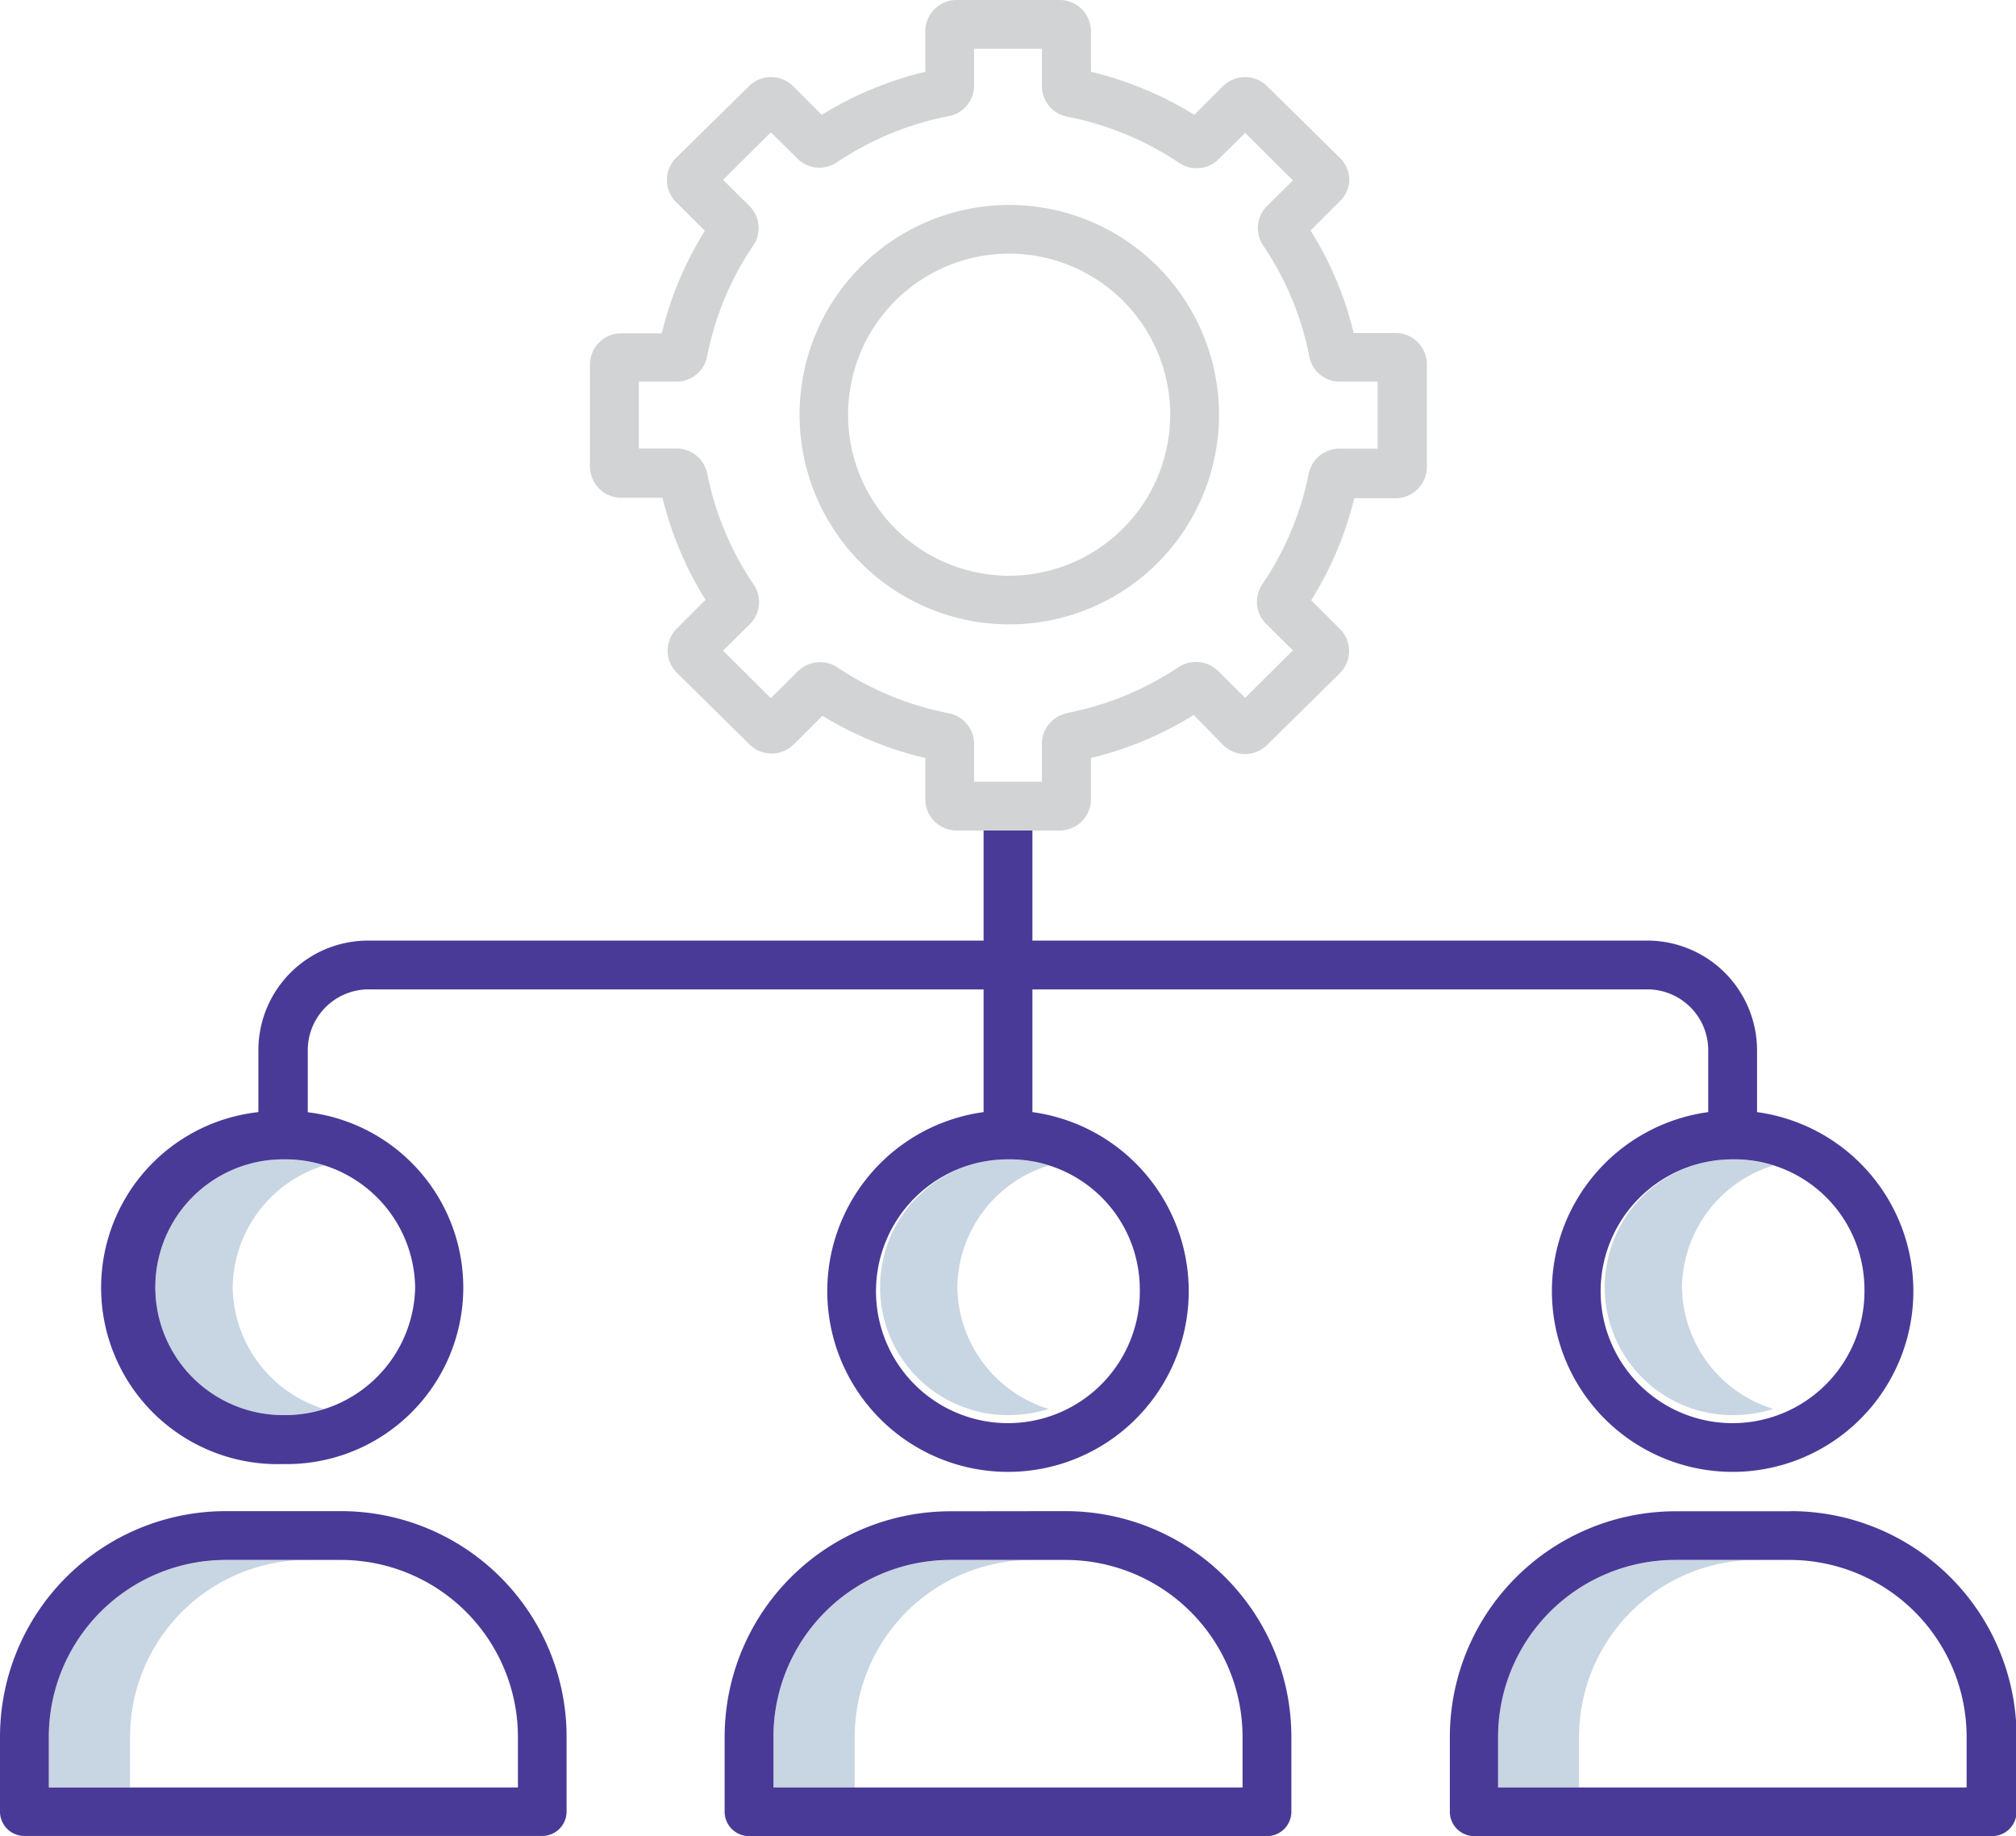 <svg xmlns="http://www.w3.org/2000/svg" viewBox="0 0 140.44 127.92"><defs><style>.cls-1{fill:#c8d5e2;}.cls-2{fill:#4a3a97;}.cls-3{fill:#d2d3d4;}</style></defs><g id="icon-color-3"><path class="cls-1" d="M16.21,89.68a9,9,0,0,1,6.36-8.48,9.39,9.39,0,0,0-2.83-.43,8.91,8.91,0,1,0,0,17.82,9.39,9.39,0,0,0,2.83-.43,9,9,0,0,1-6.36-8.48Zm0,0"/><path class="cls-1" d="M21.37,108.69H15.71A12.33,12.33,0,0,0,3.4,121v3.52H9.06V121a12.34,12.34,0,0,1,12.31-12.32Zm0,0"/><path class="cls-1" d="M66.69,89.68a9,9,0,0,1,6.36-8.48,9.39,9.39,0,0,0-2.83-.43,8.91,8.91,0,1,0,0,17.82,9.39,9.39,0,0,0,2.83-.43,9,9,0,0,1-6.36-8.48Zm0,0"/><path class="cls-1" d="M117.17,89.68a9,9,0,0,1,6.36-8.48,9.34,9.34,0,0,0-2.83-.43,8.91,8.91,0,1,0,0,17.82,9.34,9.34,0,0,0,2.83-.43,9,9,0,0,1-6.36-8.48Zm0,0"/><path class="cls-1" d="M71.85,108.69H66.19A12.33,12.33,0,0,0,53.88,121v3.53h5.66V121a12.34,12.34,0,0,1,12.31-12.32Zm0,0"/><path class="cls-1" d="M122.34,108.69h-5.67A12.33,12.33,0,0,0,104.36,121v3.53H110V121a12.34,12.34,0,0,1,12.32-12.32Zm0,0"/></g><g id="icon-color-2"><path class="cls-2" d="M39.47,126.22V121a15.72,15.72,0,0,0-15.71-15.72h-8A15.73,15.73,0,0,0,0,121v5.21a1.7,1.7,0,0,0,1.7,1.7H37.78a1.7,1.7,0,0,0,1.69-1.7Zm-3.39-1.69H3.4V121a12.33,12.33,0,0,1,12.31-12.32h8.05A12.34,12.34,0,0,1,36.08,121Zm0,0"/><path class="cls-2" d="M124.73,105.29h-8.06A15.73,15.73,0,0,0,101,121v5.22a1.7,1.7,0,0,0,1.7,1.7h36.08a1.7,1.7,0,0,0,1.7-1.7V121a15.73,15.73,0,0,0-15.71-15.72ZM137,124.53H104.36V121a12.34,12.34,0,0,1,12.31-12.32h8.06A12.34,12.34,0,0,1,137,121Zm0,0"/><path class="cls-2" d="M66.19,105.29A15.73,15.73,0,0,0,50.48,121v5.22a1.7,1.7,0,0,0,1.7,1.7H88.26a1.7,1.7,0,0,0,1.7-1.7V121a15.73,15.73,0,0,0-15.71-15.72ZM86.56,121v3.53H53.88V121a12.33,12.33,0,0,1,12.31-12.32h8.06A12.34,12.34,0,0,1,86.56,121Zm0,0"/><path class="cls-2" d="M71.92,56.16h-3.4v9.37H25.69A7.64,7.64,0,0,0,18,73.15v4.33A12.3,12.3,0,0,0,19.74,102a12.3,12.3,0,0,0,1.7-24.51V73.15a4.24,4.24,0,0,1,4.25-4.22H68.52v8.55a12.59,12.59,0,1,0,3.4,0V68.93h42.82A4.24,4.24,0,0,1,119,73.15v4.33a12.59,12.59,0,1,0,3.4,0V73.15a7.65,7.65,0,0,0-7.66-7.62H71.92Zm-43,33.52a9.07,9.07,0,0,1-9.19,8.91,8.91,8.91,0,1,1,0-17.82,9.06,9.06,0,0,1,9.19,8.91Zm50.48,0a9.19,9.19,0,1,1-9.19-8.91,9.06,9.06,0,0,1,9.19,8.91Zm50.48,0a9.19,9.19,0,1,1-9.19-8.91,9.06,9.06,0,0,1,9.19,8.91Zm0,0"/></g><g id="icon-color-1"><path class="cls-3" d="M70.22,14.28a14.61,14.61,0,1,0,14.7,14.61,14.62,14.62,0,0,0-14.7-14.61Zm0,25.83a11.22,11.22,0,1,1,11.3-11.22,11.23,11.23,0,0,1-11.3,11.22Zm0,0"/><path class="cls-3" d="M85.2,51.9a2.17,2.17,0,0,0,3.07,0l5.07-5a2.17,2.17,0,0,0,0-3.08l-2-2a24,24,0,0,0,3-7.11h2.88a2.18,2.18,0,0,0,2.18-2.17V25.37a2.18,2.18,0,0,0-2.18-2.17H94.3a24,24,0,0,0-3-7.14l2-2A2.19,2.19,0,0,0,94,12.53,2.15,2.15,0,0,0,93.34,11L88.27,6A2.19,2.19,0,0,0,85.2,6l-2,2A24.49,24.49,0,0,0,76,5V2.17A2.18,2.18,0,0,0,73.8,0H66.64a2.18,2.18,0,0,0-2.18,2.17V5a24.49,24.49,0,0,0-7.21,3l-2-2a2.19,2.19,0,0,0-3.07,0L47.1,11a2.17,2.17,0,0,0,0,3.08l2,2a24.42,24.42,0,0,0-3,7.14H43.28a2.18,2.18,0,0,0-2.18,2.17v7.12a2.18,2.18,0,0,0,2.18,2.17h2.87a24.33,24.33,0,0,0,3,7.11l-2,2a2.17,2.17,0,0,0,0,3.08l5.07,5a2.19,2.19,0,0,0,3.07,0l2-2a24.54,24.54,0,0,0,7.17,2.94v2.87a2.18,2.18,0,0,0,2.18,2.18H73.8A2.18,2.18,0,0,0,76,55.68V52.81a24.4,24.4,0,0,0,7.16-3ZM74.35,49.69a2.17,2.17,0,0,0-1.77,2.13v2.64H67.86V51.82a2.19,2.19,0,0,0-1.77-2.13,21.19,21.19,0,0,1-7.75-3.19,2.2,2.2,0,0,0-2.75.26L53.7,48.64l-3.33-3.31,1.87-1.85a2.17,2.17,0,0,0,.26-2.76A21.08,21.08,0,0,1,49.27,33a2.17,2.17,0,0,0-2.13-1.75H44.5V26.59h2.62a2.18,2.18,0,0,0,2.14-1.75,20.89,20.89,0,0,1,3.21-7.73,2.17,2.17,0,0,0-.26-2.76l-1.84-1.82L53.7,9.22l1.85,1.83a2.18,2.18,0,0,0,2.75.26,21.26,21.26,0,0,1,7.79-3.22A2.17,2.17,0,0,0,67.86,6V3.4h4.72V6a2.17,2.17,0,0,0,1.77,2.13,21.26,21.26,0,0,1,7.79,3.22,2.18,2.18,0,0,0,2.75-.26l1.85-1.83,3.33,3.31-1.84,1.82A2.17,2.17,0,0,0,88,17.11a20.89,20.89,0,0,1,3.21,7.73,2.16,2.16,0,0,0,2.13,1.75h2.63v4.67H93.3A2.17,2.17,0,0,0,91.17,33a21.1,21.1,0,0,1-3.23,7.7,2.17,2.17,0,0,0,.26,2.76l1.87,1.85-3.33,3.31-1.89-1.88a2.21,2.21,0,0,0-2.75-.26,21.26,21.26,0,0,1-7.75,3.19Zm0,0"/></g></svg>